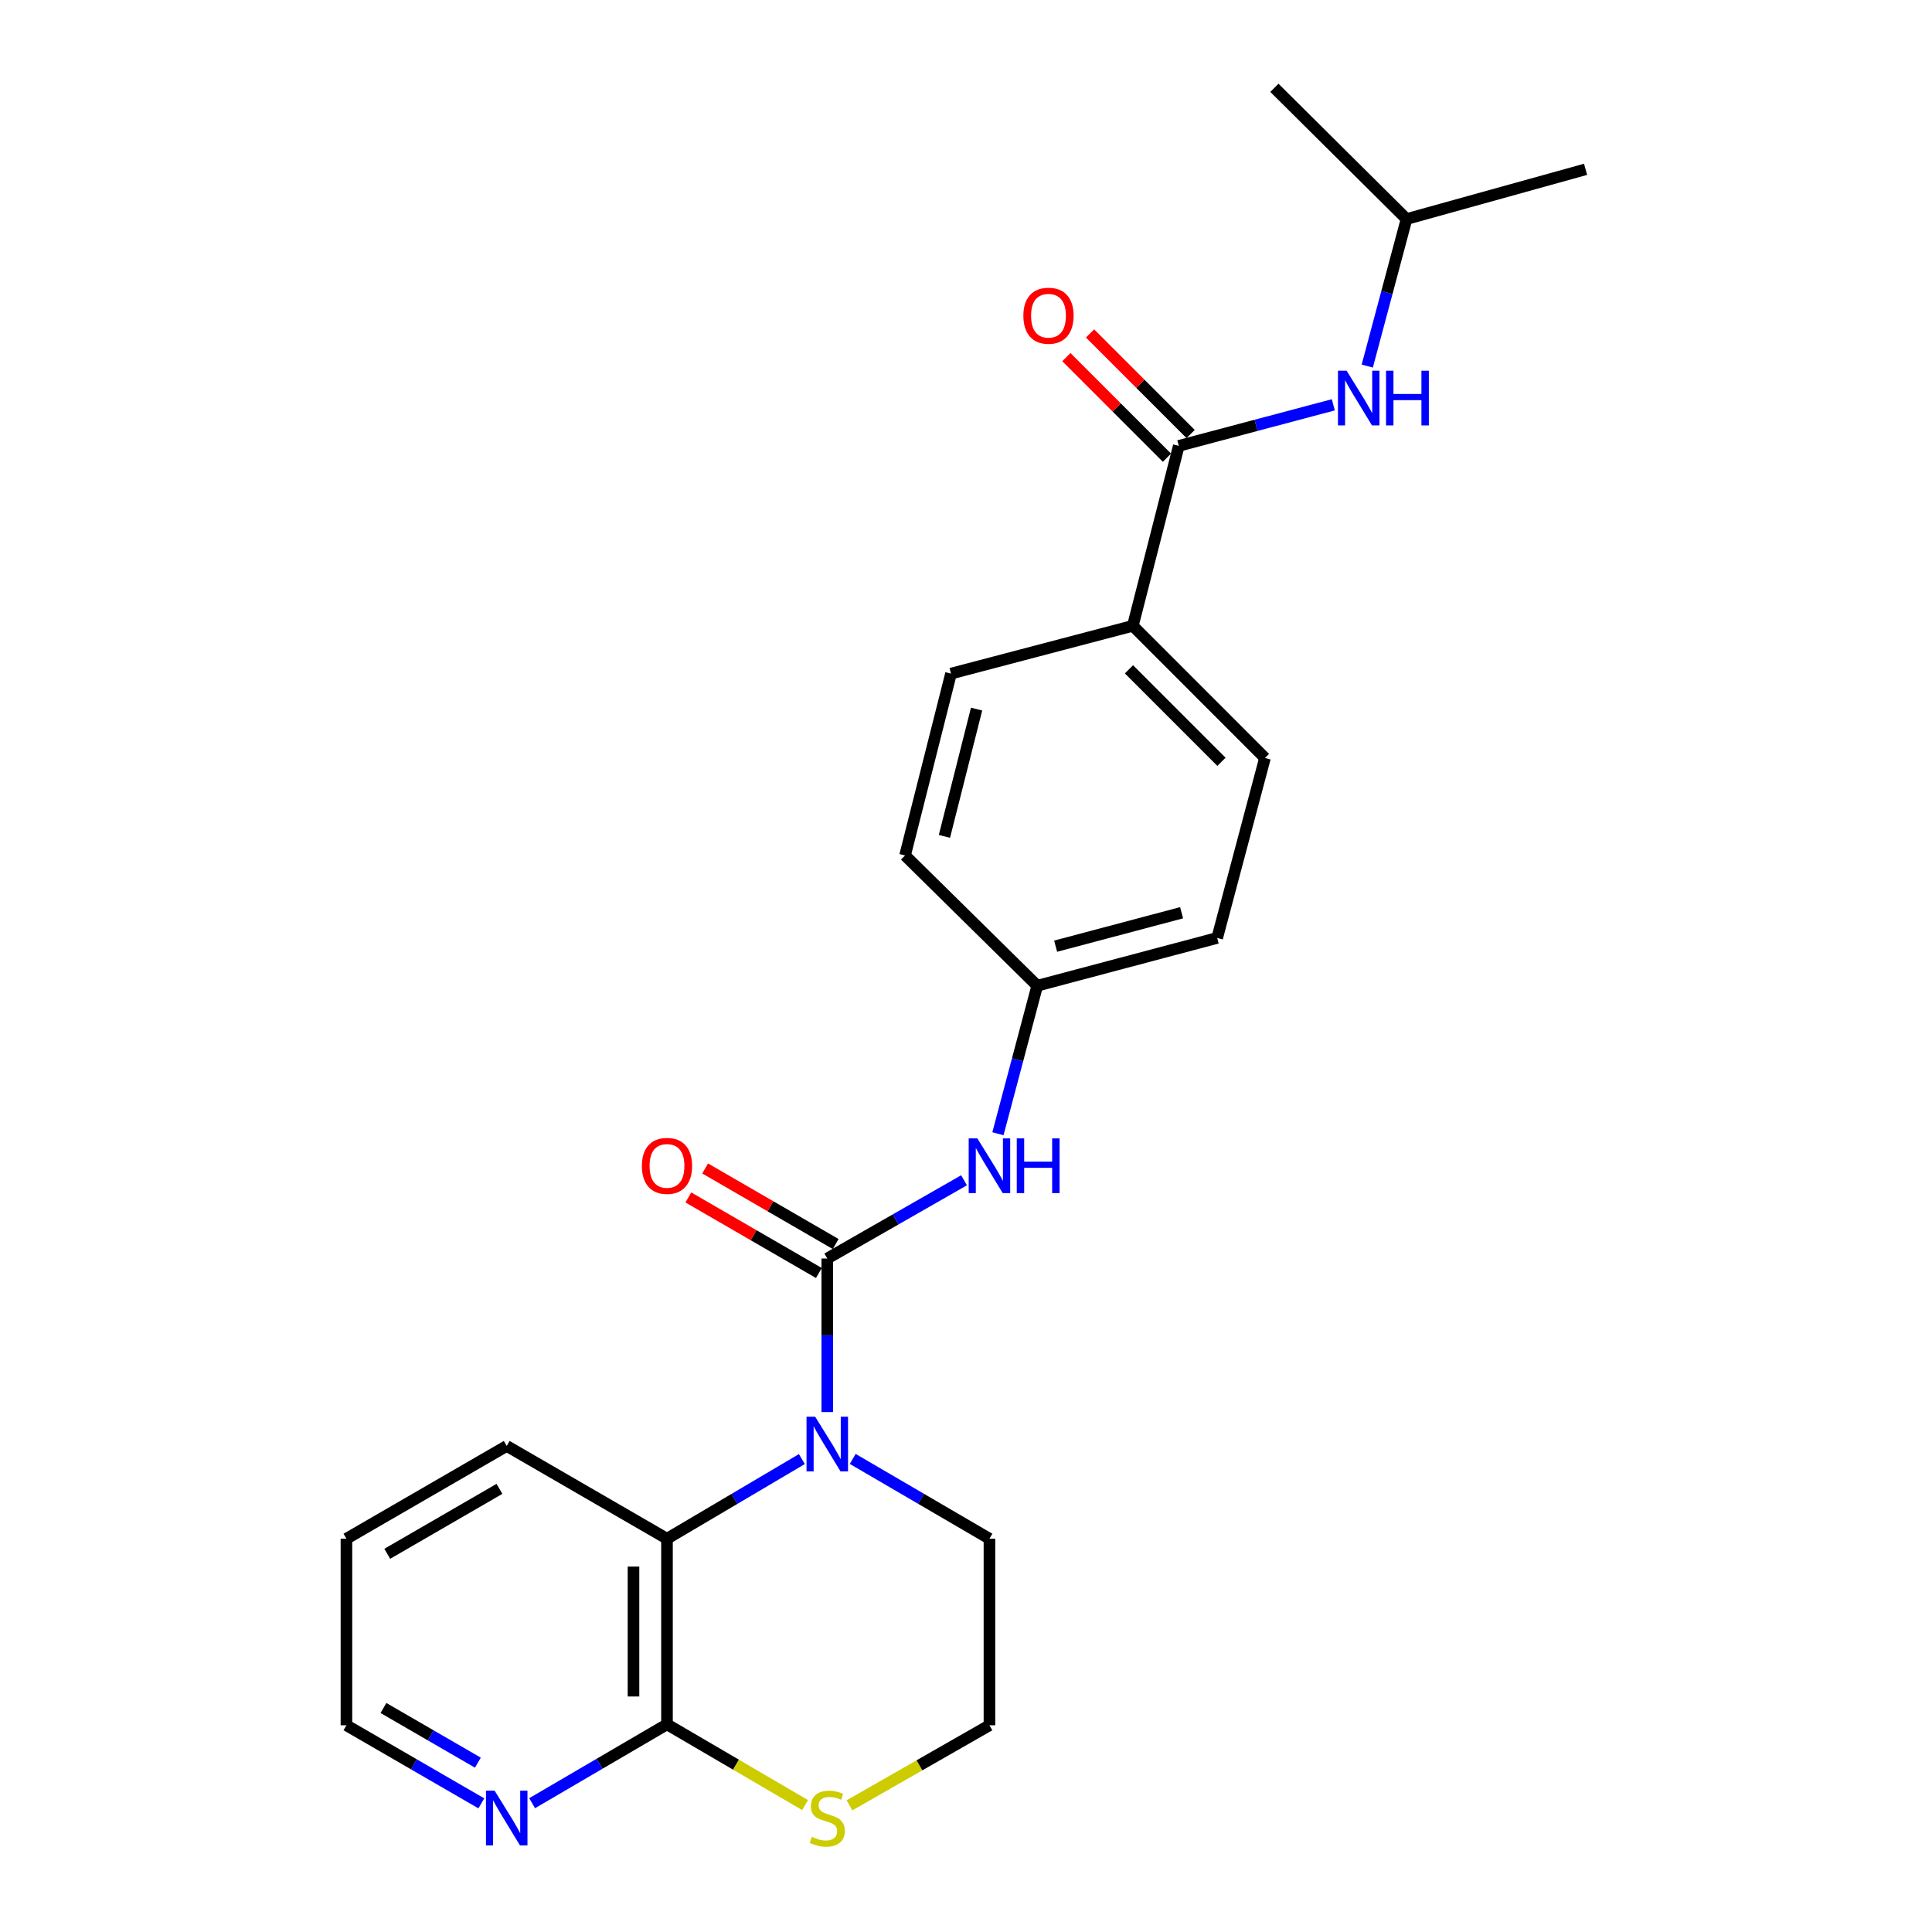 <?xml version='1.0' encoding='iso-8859-1'?>
<svg version='1.1' baseProfile='full'
              xmlns='http://www.w3.org/2000/svg'
                      xmlns:rdkit='http://www.rdkit.org/xml'
                      xmlns:xlink='http://www.w3.org/1999/xlink'
                  xml:space='preserve'
width='1000px' height='1000px' viewBox='0 0 1000 1000'>
<!-- END OF HEADER -->
<rect style='opacity:1.0;fill:#FFFFFF;stroke:none' width='1000' height='1000' x='0' y='0'> </rect>
<path class='bond-0' d='M 428.198,651.405 L 428.198,691.146' style='fill:none;fill-rule:evenodd;stroke:#000000;stroke-width:6px;stroke-linecap:butt;stroke-linejoin:miter;stroke-opacity:1' />
<path class='bond-0' d='M 428.198,691.146 L 428.198,730.888' style='fill:none;fill-rule:evenodd;stroke:#0000FF;stroke-width:6px;stroke-linecap:butt;stroke-linejoin:miter;stroke-opacity:1' />
<path class='bond-4' d='M 428.198,651.405 L 463.588,631.158' style='fill:none;fill-rule:evenodd;stroke:#000000;stroke-width:6px;stroke-linecap:butt;stroke-linejoin:miter;stroke-opacity:1' />
<path class='bond-4' d='M 463.588,631.158 L 498.978,610.91' style='fill:none;fill-rule:evenodd;stroke:#0000FF;stroke-width:6px;stroke-linecap:butt;stroke-linejoin:miter;stroke-opacity:1' />
<path class='bond-8' d='M 432.54,643.903 L 398.756,624.347' style='fill:none;fill-rule:evenodd;stroke:#000000;stroke-width:6px;stroke-linecap:butt;stroke-linejoin:miter;stroke-opacity:1' />
<path class='bond-8' d='M 398.756,624.347 L 364.972,604.792' style='fill:none;fill-rule:evenodd;stroke:#FF0000;stroke-width:6px;stroke-linecap:butt;stroke-linejoin:miter;stroke-opacity:1' />
<path class='bond-8' d='M 423.855,658.907 L 390.071,639.352' style='fill:none;fill-rule:evenodd;stroke:#000000;stroke-width:6px;stroke-linecap:butt;stroke-linejoin:miter;stroke-opacity:1' />
<path class='bond-8' d='M 390.071,639.352 L 356.287,619.797' style='fill:none;fill-rule:evenodd;stroke:#FF0000;stroke-width:6px;stroke-linecap:butt;stroke-linejoin:miter;stroke-opacity:1' />
<path class='bond-1' d='M 415.049,755.214 L 380.141,775.829' style='fill:none;fill-rule:evenodd;stroke:#0000FF;stroke-width:6px;stroke-linecap:butt;stroke-linejoin:miter;stroke-opacity:1' />
<path class='bond-1' d='M 380.141,775.829 L 345.233,796.444' style='fill:none;fill-rule:evenodd;stroke:#000000;stroke-width:6px;stroke-linecap:butt;stroke-linejoin:miter;stroke-opacity:1' />
<path class='bond-14' d='M 441.368,755.136 L 476.752,775.79' style='fill:none;fill-rule:evenodd;stroke:#0000FF;stroke-width:6px;stroke-linecap:butt;stroke-linejoin:miter;stroke-opacity:1' />
<path class='bond-14' d='M 476.752,775.79 L 512.136,796.444' style='fill:none;fill-rule:evenodd;stroke:#000000;stroke-width:6px;stroke-linecap:butt;stroke-linejoin:miter;stroke-opacity:1' />
<path class='bond-3' d='M 345.233,796.444 L 345.233,892.508' style='fill:none;fill-rule:evenodd;stroke:#000000;stroke-width:6px;stroke-linecap:butt;stroke-linejoin:miter;stroke-opacity:1' />
<path class='bond-3' d='M 327.896,810.854 L 327.896,878.098' style='fill:none;fill-rule:evenodd;stroke:#000000;stroke-width:6px;stroke-linecap:butt;stroke-linejoin:miter;stroke-opacity:1' />
<path class='bond-19' d='M 345.233,796.444 L 262.278,748.422' style='fill:none;fill-rule:evenodd;stroke:#000000;stroke-width:6px;stroke-linecap:butt;stroke-linejoin:miter;stroke-opacity:1' />
<path class='bond-2' d='M 610.145,230.782 L 586.355,323.918' style='fill:none;fill-rule:evenodd;stroke:#000000;stroke-width:6px;stroke-linecap:butt;stroke-linejoin:miter;stroke-opacity:1' />
<path class='bond-5' d='M 610.145,230.782 L 650.133,220.157' style='fill:none;fill-rule:evenodd;stroke:#000000;stroke-width:6px;stroke-linecap:butt;stroke-linejoin:miter;stroke-opacity:1' />
<path class='bond-5' d='M 650.133,220.157 L 690.122,209.533' style='fill:none;fill-rule:evenodd;stroke:#0000FF;stroke-width:6px;stroke-linecap:butt;stroke-linejoin:miter;stroke-opacity:1' />
<path class='bond-10' d='M 616.274,224.653 L 590.242,198.621' style='fill:none;fill-rule:evenodd;stroke:#000000;stroke-width:6px;stroke-linecap:butt;stroke-linejoin:miter;stroke-opacity:1' />
<path class='bond-10' d='M 590.242,198.621 L 564.21,172.589' style='fill:none;fill-rule:evenodd;stroke:#FF0000;stroke-width:6px;stroke-linecap:butt;stroke-linejoin:miter;stroke-opacity:1' />
<path class='bond-10' d='M 604.015,236.911 L 577.983,210.879' style='fill:none;fill-rule:evenodd;stroke:#000000;stroke-width:6px;stroke-linecap:butt;stroke-linejoin:miter;stroke-opacity:1' />
<path class='bond-10' d='M 577.983,210.879 L 551.951,184.847' style='fill:none;fill-rule:evenodd;stroke:#FF0000;stroke-width:6px;stroke-linecap:butt;stroke-linejoin:miter;stroke-opacity:1' />
<path class='bond-9' d='M 345.233,892.508 L 310.327,912.921' style='fill:none;fill-rule:evenodd;stroke:#000000;stroke-width:6px;stroke-linecap:butt;stroke-linejoin:miter;stroke-opacity:1' />
<path class='bond-9' d='M 310.327,912.921 L 275.42,933.335' style='fill:none;fill-rule:evenodd;stroke:#0000FF;stroke-width:6px;stroke-linecap:butt;stroke-linejoin:miter;stroke-opacity:1' />
<path class='bond-25' d='M 345.233,892.508 L 380.974,913.407' style='fill:none;fill-rule:evenodd;stroke:#000000;stroke-width:6px;stroke-linecap:butt;stroke-linejoin:miter;stroke-opacity:1' />
<path class='bond-25' d='M 380.974,913.407 L 416.715,934.307' style='fill:none;fill-rule:evenodd;stroke:#CCCC00;stroke-width:6px;stroke-linecap:butt;stroke-linejoin:miter;stroke-opacity:1' />
<path class='bond-11' d='M 516.534,586.813 L 526.702,548.51' style='fill:none;fill-rule:evenodd;stroke:#0000FF;stroke-width:6px;stroke-linecap:butt;stroke-linejoin:miter;stroke-opacity:1' />
<path class='bond-11' d='M 526.702,548.51 L 536.869,510.208' style='fill:none;fill-rule:evenodd;stroke:#000000;stroke-width:6px;stroke-linecap:butt;stroke-linejoin:miter;stroke-opacity:1' />
<path class='bond-18' d='M 707.694,189.481 L 717.859,151.428' style='fill:none;fill-rule:evenodd;stroke:#0000FF;stroke-width:6px;stroke-linecap:butt;stroke-linejoin:miter;stroke-opacity:1' />
<path class='bond-18' d='M 717.859,151.428 L 728.024,113.375' style='fill:none;fill-rule:evenodd;stroke:#000000;stroke-width:6px;stroke-linecap:butt;stroke-linejoin:miter;stroke-opacity:1' />
<path class='bond-6' d='M 439.695,934.443 L 475.916,913.721' style='fill:none;fill-rule:evenodd;stroke:#CCCC00;stroke-width:6px;stroke-linecap:butt;stroke-linejoin:miter;stroke-opacity:1' />
<path class='bond-6' d='M 475.916,913.721 L 512.136,892.999' style='fill:none;fill-rule:evenodd;stroke:#000000;stroke-width:6px;stroke-linecap:butt;stroke-linejoin:miter;stroke-opacity:1' />
<path class='bond-7' d='M 586.355,323.918 L 654.748,392.33' style='fill:none;fill-rule:evenodd;stroke:#000000;stroke-width:6px;stroke-linecap:butt;stroke-linejoin:miter;stroke-opacity:1' />
<path class='bond-7' d='M 584.354,346.437 L 632.228,394.325' style='fill:none;fill-rule:evenodd;stroke:#000000;stroke-width:6px;stroke-linecap:butt;stroke-linejoin:miter;stroke-opacity:1' />
<path class='bond-24' d='M 586.355,323.918 L 492.237,348.661' style='fill:none;fill-rule:evenodd;stroke:#000000;stroke-width:6px;stroke-linecap:butt;stroke-linejoin:miter;stroke-opacity:1' />
<path class='bond-26' d='M 249.141,933.417 L 214.227,913.208' style='fill:none;fill-rule:evenodd;stroke:#0000FF;stroke-width:6px;stroke-linecap:butt;stroke-linejoin:miter;stroke-opacity:1' />
<path class='bond-26' d='M 214.227,913.208 L 179.313,892.999' style='fill:none;fill-rule:evenodd;stroke:#000000;stroke-width:6px;stroke-linecap:butt;stroke-linejoin:miter;stroke-opacity:1' />
<path class='bond-26' d='M 247.352,912.35 L 222.912,898.204' style='fill:none;fill-rule:evenodd;stroke:#0000FF;stroke-width:6px;stroke-linecap:butt;stroke-linejoin:miter;stroke-opacity:1' />
<path class='bond-26' d='M 222.912,898.204 L 198.472,884.057' style='fill:none;fill-rule:evenodd;stroke:#000000;stroke-width:6px;stroke-linecap:butt;stroke-linejoin:miter;stroke-opacity:1' />
<path class='bond-16' d='M 536.869,510.208 L 468.457,442.779' style='fill:none;fill-rule:evenodd;stroke:#000000;stroke-width:6px;stroke-linecap:butt;stroke-linejoin:miter;stroke-opacity:1' />
<path class='bond-17' d='M 536.869,510.208 L 630.014,485.475' style='fill:none;fill-rule:evenodd;stroke:#000000;stroke-width:6px;stroke-linecap:butt;stroke-linejoin:miter;stroke-opacity:1' />
<path class='bond-17' d='M 546.392,489.742 L 611.593,472.429' style='fill:none;fill-rule:evenodd;stroke:#000000;stroke-width:6px;stroke-linecap:butt;stroke-linejoin:miter;stroke-opacity:1' />
<path class='bond-12' d='M 492.237,348.661 L 468.457,442.779' style='fill:none;fill-rule:evenodd;stroke:#000000;stroke-width:6px;stroke-linecap:butt;stroke-linejoin:miter;stroke-opacity:1' />
<path class='bond-12' d='M 505.478,367.025 L 488.832,432.908' style='fill:none;fill-rule:evenodd;stroke:#000000;stroke-width:6px;stroke-linecap:butt;stroke-linejoin:miter;stroke-opacity:1' />
<path class='bond-13' d='M 654.748,392.33 L 630.014,485.475' style='fill:none;fill-rule:evenodd;stroke:#000000;stroke-width:6px;stroke-linecap:butt;stroke-linejoin:miter;stroke-opacity:1' />
<path class='bond-15' d='M 512.136,796.444 L 512.136,892.999' style='fill:none;fill-rule:evenodd;stroke:#000000;stroke-width:6px;stroke-linecap:butt;stroke-linejoin:miter;stroke-opacity:1' />
<path class='bond-21' d='M 728.024,113.375 L 659.621,45.455' style='fill:none;fill-rule:evenodd;stroke:#000000;stroke-width:6px;stroke-linecap:butt;stroke-linejoin:miter;stroke-opacity:1' />
<path class='bond-22' d='M 728.024,113.375 L 820.687,87.64' style='fill:none;fill-rule:evenodd;stroke:#000000;stroke-width:6px;stroke-linecap:butt;stroke-linejoin:miter;stroke-opacity:1' />
<path class='bond-23' d='M 262.278,748.422 L 179.313,796.444' style='fill:none;fill-rule:evenodd;stroke:#000000;stroke-width:6px;stroke-linecap:butt;stroke-linejoin:miter;stroke-opacity:1' />
<path class='bond-23' d='M 258.518,770.63 L 200.442,804.245' style='fill:none;fill-rule:evenodd;stroke:#000000;stroke-width:6px;stroke-linecap:butt;stroke-linejoin:miter;stroke-opacity:1' />
<path class='bond-20' d='M 179.313,892.999 L 179.313,796.444' style='fill:none;fill-rule:evenodd;stroke:#000000;stroke-width:6px;stroke-linecap:butt;stroke-linejoin:miter;stroke-opacity:1' />
<path  class='atom-1' d='M 421.938 733.289
L 431.218 748.289
Q 432.138 749.769, 433.618 752.449
Q 435.098 755.129, 435.178 755.289
L 435.178 733.289
L 438.938 733.289
L 438.938 761.609
L 435.058 761.609
L 425.098 745.209
Q 423.938 743.289, 422.698 741.089
Q 421.498 738.889, 421.138 738.209
L 421.138 761.609
L 417.458 761.609
L 417.458 733.289
L 421.938 733.289
' fill='#0000FF'/>
<path  class='atom-5' d='M 505.876 589.223
L 515.156 604.223
Q 516.076 605.703, 517.556 608.383
Q 519.036 611.063, 519.116 611.223
L 519.116 589.223
L 522.876 589.223
L 522.876 617.543
L 518.996 617.543
L 509.036 601.143
Q 507.876 599.223, 506.636 597.023
Q 505.436 594.823, 505.076 594.143
L 505.076 617.543
L 501.396 617.543
L 501.396 589.223
L 505.876 589.223
' fill='#0000FF'/>
<path  class='atom-5' d='M 526.276 589.223
L 530.116 589.223
L 530.116 601.263
L 544.596 601.263
L 544.596 589.223
L 548.436 589.223
L 548.436 617.543
L 544.596 617.543
L 544.596 604.463
L 530.116 604.463
L 530.116 617.543
L 526.276 617.543
L 526.276 589.223
' fill='#0000FF'/>
<path  class='atom-6' d='M 697.011 191.879
L 706.291 206.879
Q 707.211 208.359, 708.691 211.039
Q 710.171 213.719, 710.251 213.879
L 710.251 191.879
L 714.011 191.879
L 714.011 220.199
L 710.131 220.199
L 700.171 203.799
Q 699.011 201.879, 697.771 199.679
Q 696.571 197.479, 696.211 196.799
L 696.211 220.199
L 692.531 220.199
L 692.531 191.879
L 697.011 191.879
' fill='#0000FF'/>
<path  class='atom-6' d='M 717.411 191.879
L 721.251 191.879
L 721.251 203.919
L 735.731 203.919
L 735.731 191.879
L 739.571 191.879
L 739.571 220.199
L 735.731 220.199
L 735.731 207.119
L 721.251 207.119
L 721.251 220.199
L 717.411 220.199
L 717.411 191.879
' fill='#0000FF'/>
<path  class='atom-7' d='M 420.198 950.741
Q 420.518 950.861, 421.838 951.421
Q 423.158 951.981, 424.598 952.341
Q 426.078 952.661, 427.518 952.661
Q 430.198 952.661, 431.758 951.381
Q 433.318 950.061, 433.318 947.781
Q 433.318 946.221, 432.518 945.261
Q 431.758 944.301, 430.558 943.781
Q 429.358 943.261, 427.358 942.661
Q 424.838 941.901, 423.318 941.181
Q 421.838 940.461, 420.758 938.941
Q 419.718 937.421, 419.718 934.861
Q 419.718 931.301, 422.118 929.101
Q 424.558 926.901, 429.358 926.901
Q 432.638 926.901, 436.358 928.461
L 435.438 931.541
Q 432.038 930.141, 429.478 930.141
Q 426.718 930.141, 425.198 931.301
Q 423.678 932.421, 423.718 934.381
Q 423.718 935.901, 424.478 936.821
Q 425.278 937.741, 426.398 938.261
Q 427.558 938.781, 429.478 939.381
Q 432.038 940.181, 433.558 940.981
Q 435.078 941.781, 436.158 943.421
Q 437.278 945.021, 437.278 947.781
Q 437.278 951.701, 434.638 953.821
Q 432.038 955.901, 427.678 955.901
Q 425.158 955.901, 423.238 955.341
Q 421.358 954.821, 419.118 953.901
L 420.198 950.741
' fill='#CCCC00'/>
<path  class='atom-9' d='M 332.233 603.463
Q 332.233 596.663, 335.593 592.863
Q 338.953 589.063, 345.233 589.063
Q 351.513 589.063, 354.873 592.863
Q 358.233 596.663, 358.233 603.463
Q 358.233 610.343, 354.833 614.263
Q 351.433 618.143, 345.233 618.143
Q 338.993 618.143, 335.593 614.263
Q 332.233 610.383, 332.233 603.463
M 345.233 614.943
Q 349.553 614.943, 351.873 612.063
Q 354.233 609.143, 354.233 603.463
Q 354.233 597.903, 351.873 595.103
Q 349.553 592.263, 345.233 592.263
Q 340.913 592.263, 338.553 595.063
Q 336.233 597.863, 336.233 603.463
Q 336.233 609.183, 338.553 612.063
Q 340.913 614.943, 345.233 614.943
' fill='#FF0000'/>
<path  class='atom-10' d='M 256.018 926.861
L 265.298 941.861
Q 266.218 943.341, 267.698 946.021
Q 269.178 948.701, 269.258 948.861
L 269.258 926.861
L 273.018 926.861
L 273.018 955.181
L 269.138 955.181
L 259.178 938.781
Q 258.018 936.861, 256.778 934.661
Q 255.578 932.461, 255.218 931.781
L 255.218 955.181
L 251.538 955.181
L 251.538 926.861
L 256.018 926.861
' fill='#0000FF'/>
<path  class='atom-11' d='M 529.696 163.413
Q 529.696 156.613, 533.056 152.813
Q 536.416 149.013, 542.696 149.013
Q 548.976 149.013, 552.336 152.813
Q 555.696 156.613, 555.696 163.413
Q 555.696 170.293, 552.296 174.213
Q 548.896 178.093, 542.696 178.093
Q 536.456 178.093, 533.056 174.213
Q 529.696 170.333, 529.696 163.413
M 542.696 174.893
Q 547.016 174.893, 549.336 172.013
Q 551.696 169.093, 551.696 163.413
Q 551.696 157.853, 549.336 155.053
Q 547.016 152.213, 542.696 152.213
Q 538.376 152.213, 536.016 155.013
Q 533.696 157.813, 533.696 163.413
Q 533.696 169.133, 536.016 172.013
Q 538.376 174.893, 542.696 174.893
' fill='#FF0000'/>
</svg>
